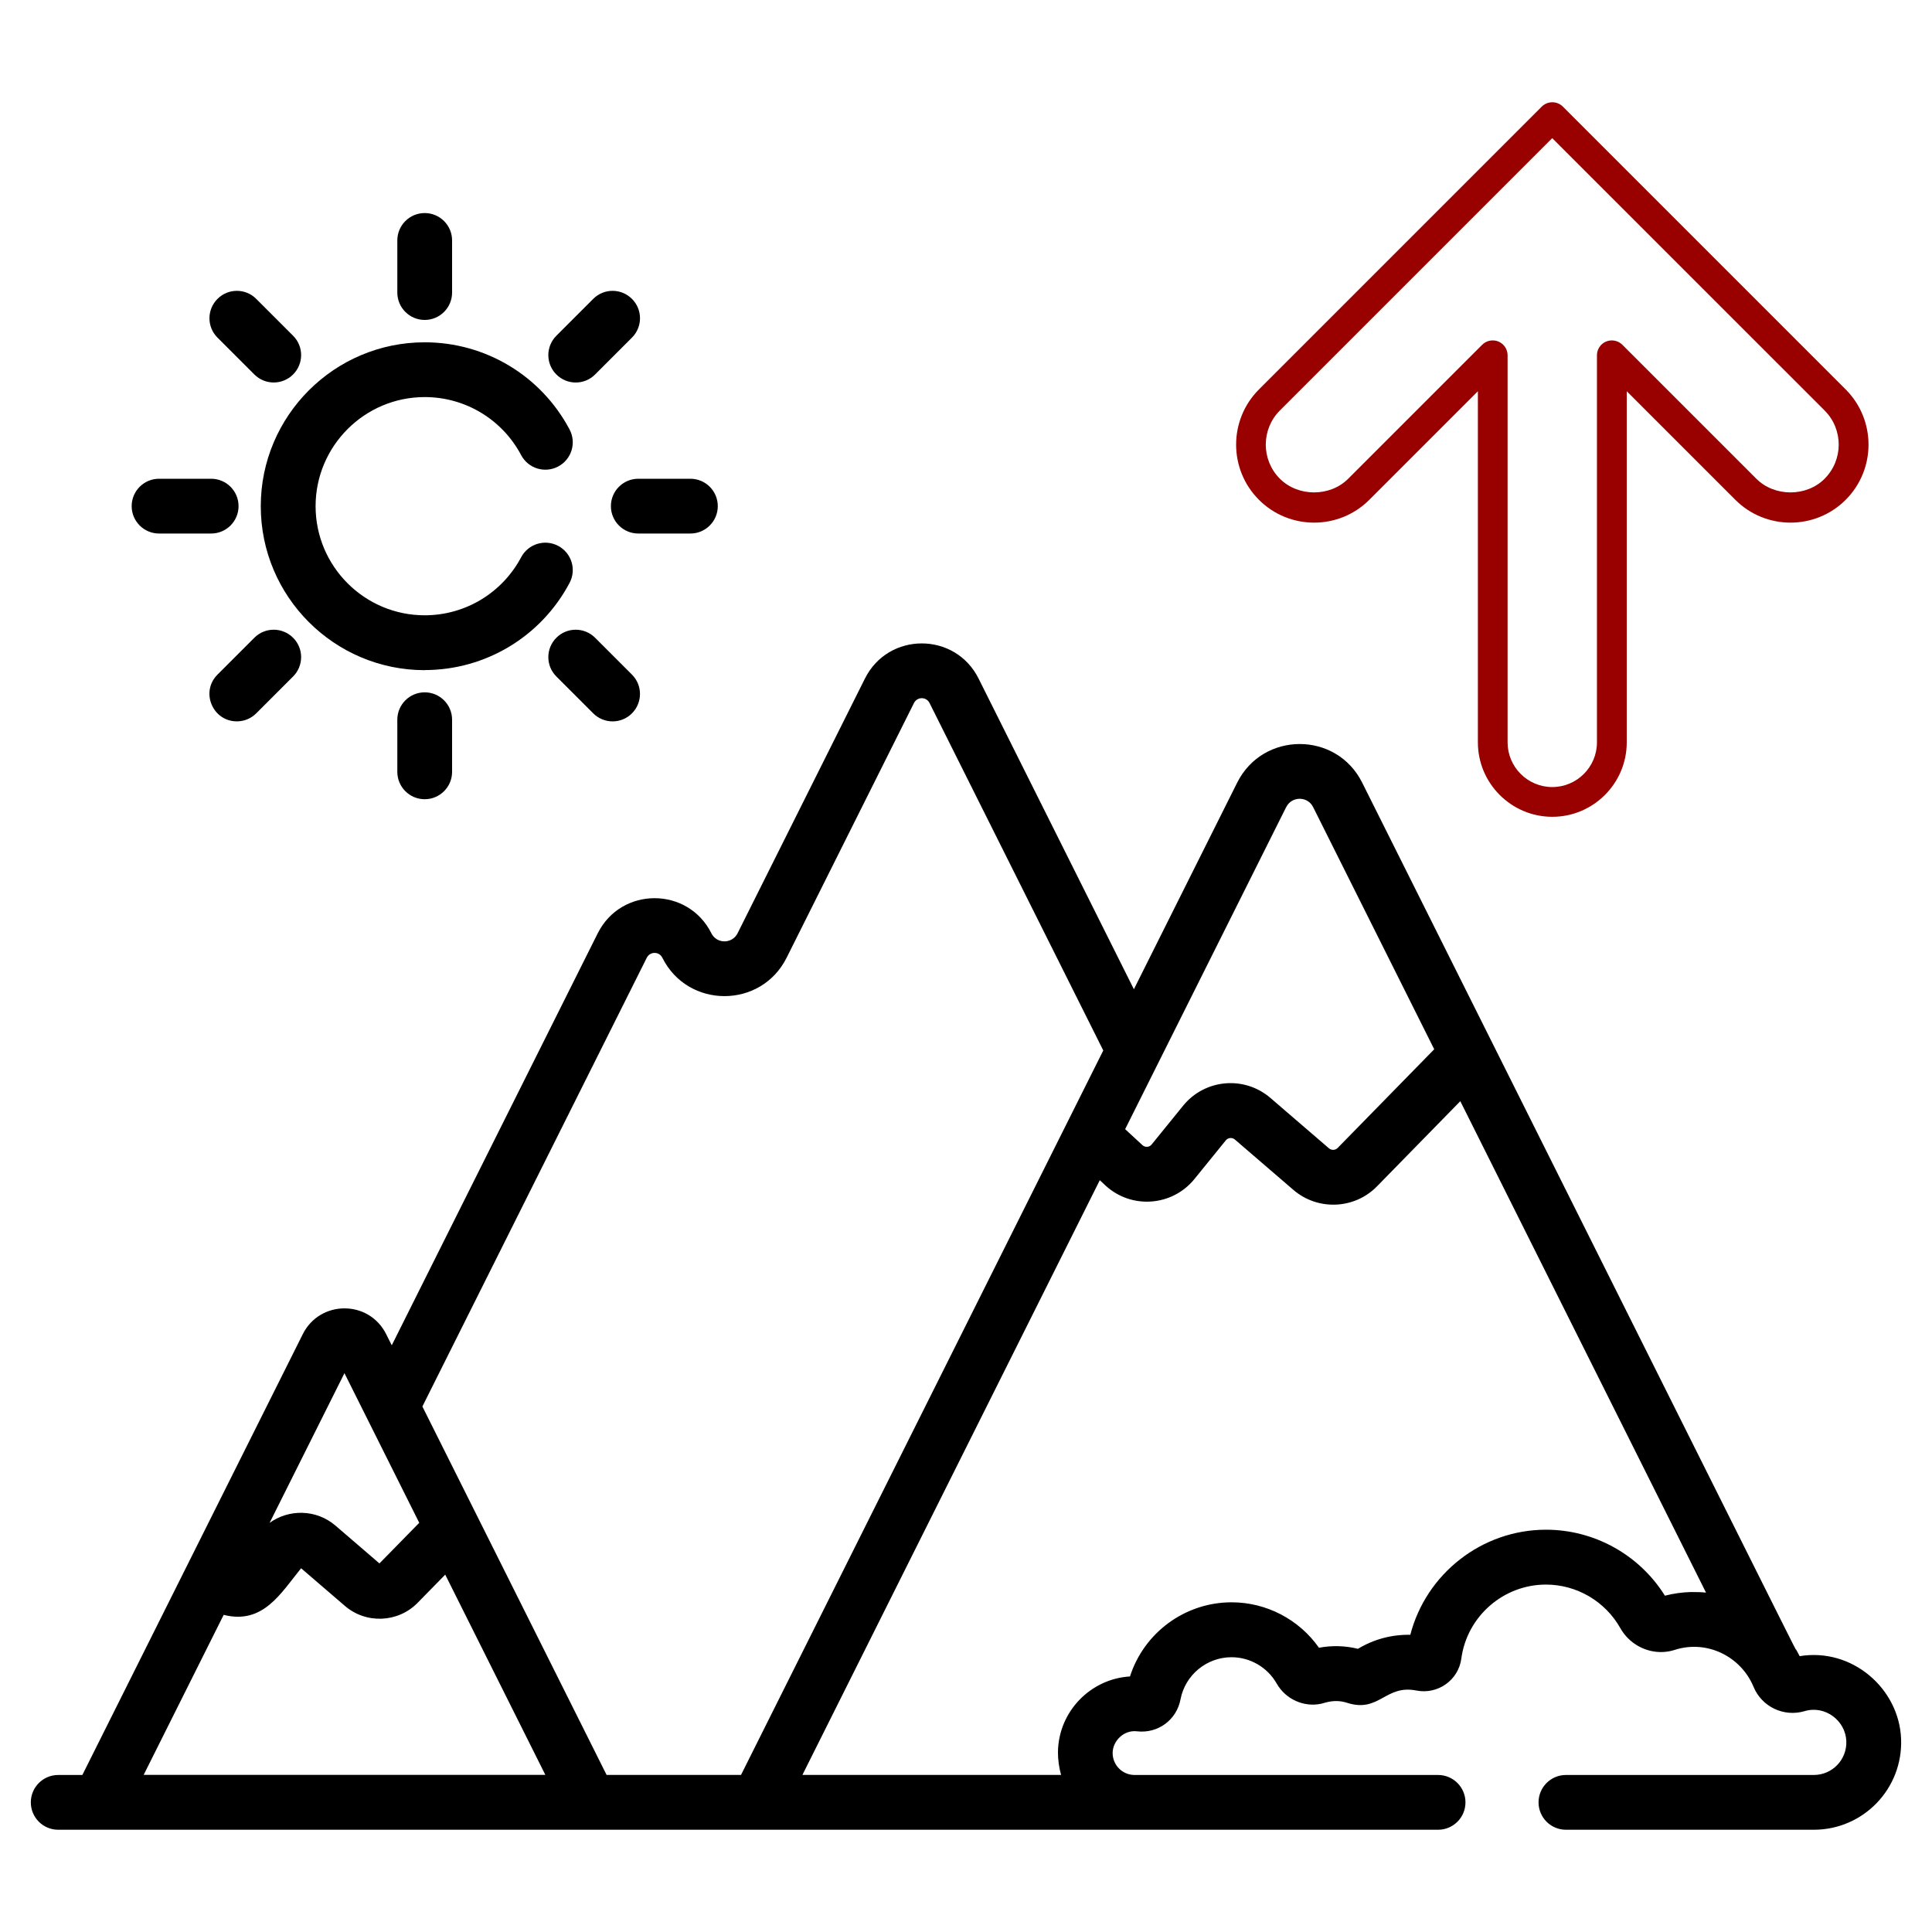 <?xml version="1.0" encoding="UTF-8"?>
<svg width="40" height="40" xmlns="http://www.w3.org/2000/svg" xmlns:svg="http://www.w3.org/2000/svg">
 <g class="layer">
  <title>Layer 1</title>
  <g id="svg_11"/>
  <g id="svg_12"/>
  <g id="svg_13"/>
  <g id="svg_14"/>
  <g id="svg_15"/>
  <g id="svg_16"/>
  <g id="svg_17"/>
  <g id="svg_18"/>
  <g id="svg_19"/>
  <g id="svg_20"/>
  <g id="svg_21"/>
  <g id="svg_22"/>
  <g id="svg_23"/>
  <g id="svg_24"/>
  <g id="svg_25"/>
  <g id="svg_26">
   <g id="svg_27"/>
  </g>
  <g id="svg_29">
   <g id="svg_30">
    <path d="m8.793,6.624c0.313,0 0.567,-0.254 0.567,-0.567l0,-1.079c0,-0.313 -0.254,-0.567 -0.567,-0.567s-0.567,0.254 -0.567,0.567l0,1.079c0,0.313 0.254,0.567 0.567,0.567z" id="svg_1"/>
    <path d="m8.226,14.901l0,1.079c0,0.313 0.254,0.567 0.567,0.567s0.567,-0.254 0.567,-0.567l0,-1.079c0,-0.313 -0.254,-0.567 -0.567,-0.567s-0.567,0.254 -0.567,0.567z" id="svg_2"/>
    <path d="m5.266,7.753c0.221,0.221 0.58,0.222 0.802,0c0.222,-0.222 0.222,-0.581 -0,-0.802l-0.763,-0.763c-0.221,-0.222 -0.581,-0.222 -0.802,0c-0.222,0.222 -0.222,0.581 0,0.802l0.763,0.763z" id="svg_3"/>
    <path d="m12.321,13.204c-0.222,-0.222 -0.581,-0.222 -0.802,0c-0.222,0.222 -0.222,0.581 0,0.802l0.763,0.763c0.222,0.222 0.581,0.222 0.802,0s0.222,-0.581 0,-0.802l-0.763,-0.763z" id="svg_4"/>
    <path d="m3.293,11.046l1.079,0c0.313,0 0.567,-0.254 0.567,-0.567s-0.254,-0.567 -0.567,-0.567l-1.079,0c-0.313,0 -0.567,0.254 -0.567,0.567s0.254,0.567 0.567,0.567z" id="svg_5"/>
    <path d="m12.648,10.479c0,0.313 0.254,0.567 0.567,0.567l1.079,0c0.313,0 0.567,-0.254 0.567,-0.567s-0.254,-0.567 -0.567,-0.567l-1.079,0c-0.313,0 -0.567,0.254 -0.567,0.567z" id="svg_6"/>
    <path d="m5.266,13.204l-0.763,0.763c-0.359,0.359 -0.1,0.968 0.401,0.968c0.145,0 0.29,-0.055 0.401,-0.166l0.763,-0.763c0.222,-0.222 0.222,-0.581 0,-0.802c-0.222,-0.222 -0.581,-0.222 -0.802,0z" id="svg_7"/>
    <path d="m12.321,7.753l0.763,-0.763c0.222,-0.222 0.222,-0.581 0,-0.802c-0.222,-0.222 -0.581,-0.222 -0.802,0l-0.763,0.763c-0.222,0.222 -0.222,0.581 -0,0.802c0.222,0.222 0.581,0.222 0.802,0z" id="svg_8"/>
    <path d="m39.36,36c-0.042,-1.041 -1.013,-1.89 -2.1,-1.711c-0.437,-0.835 1.472,2.974 -6.37,-12.71l0,0l-2.688,-5.376c-0.533,-1.067 -2.055,-1.063 -2.587,0c-0.241,0.482 -1.813,3.626 -2.139,4.278l-3.216,-6.433l0,0c-0.484,-0.969 -1.868,-0.969 -2.352,0l-2.637,5.274c-0.112,0.223 -0.431,0.225 -0.543,0c-0.484,-0.968 -1.868,-0.968 -2.352,0l-4.265,8.531l-0.116,-0.231c-0.358,-0.715 -1.373,-0.708 -1.726,0l0,-0c0,0 0,0 0,0l-4.564,9.127l-0.5,0c-0.313,0 -0.567,0.254 -0.567,0.567s0.254,0.567 0.567,0.567c0.613,0 27.959,0 28.569,0c0.313,0 0.567,-0.254 0.567,-0.567s-0.254,-0.567 -0.567,-0.567l-6.284,0c-0.253,0 -0.457,-0.207 -0.454,-0.46c0.004,-0.249 0.234,-0.476 0.504,-0.444c0.432,0.05 0.82,-0.234 0.901,-0.661c0.097,-0.506 0.542,-0.873 1.057,-0.873c0.379,0 0.741,0.204 0.935,0.546c0.187,0.328 0.567,0.495 0.925,0.416c0.082,-0.018 0.272,-0.102 0.533,-0.018c0.663,0.214 0.79,-0.382 1.43,-0.255c0.446,0.089 0.874,-0.213 0.934,-0.66c0.117,-0.874 0.87,-1.533 1.752,-1.533c0.637,0 1.227,0.346 1.541,0.903c0.182,0.323 0.529,0.509 0.882,0.493c0.082,-0.004 0.164,-0.018 0.244,-0.044c0.673,-0.216 1.373,0.142 1.63,0.763c0.172,0.416 0.628,0.633 1.06,0.505c0.426,-0.126 0.845,0.199 0.862,0.619c0.016,0.387 -0.292,0.703 -0.674,0.703l-5.131,0c-0.313,0 -0.567,0.254 -0.567,0.567s0.254,0.567 0.567,0.567l5.131,0c1.027,0 1.849,-0.851 1.808,-1.883zm-12.73,-19.29c0.115,-0.23 0.443,-0.229 0.557,0c0.219,0.438 1.872,3.744 2.507,5.014l-1.999,2.043c-0.048,0.049 -0.127,0.053 -0.18,0.008l-1.212,-1.043c-0.541,-0.466 -1.359,-0.393 -1.809,0.162l-0.65,0.801c-0.047,0.059 -0.135,0.066 -0.191,0.014l-0.358,-0.331c2.249,-4.497 2.191,-4.381 3.334,-6.668zm-19.498,11.721l1.548,3.097l-0.824,0.841l-0.908,-0.781c-0.405,-0.348 -0.973,-0.343 -1.366,-0.059l1.549,-3.098zm-4.158,8.317l1.657,-3.314c0.813,0.204 1.177,-0.44 1.603,-0.965l0.906,0.779c0.44,0.379 1.103,0.35 1.508,-0.065l0.57,-0.582l2.073,4.146l-8.317,0l0,0zm12.369,0l-2.784,0l-3.814,-7.628l4.646,-9.291c0.067,-0.133 0.256,-0.134 0.322,0c0.53,1.06 2.043,1.059 2.573,0l2.637,-5.274c0.067,-0.133 0.256,-0.133 0.322,0l0,0l3.597,7.194c-0.321,0.643 -6.879,13.759 -7.5,14.999zm19.672,-3.787c-0.185,0.005 -0.367,0.03 -0.545,0.076c-0.53,-0.849 -1.463,-1.366 -2.461,-1.366c-1.331,0 -2.484,0.914 -2.81,2.176c-0.373,-0.008 -0.749,0.087 -1.084,0.29c-0.263,-0.065 -0.54,-0.073 -0.807,-0.022c-0.411,-0.585 -1.087,-0.941 -1.808,-0.941c-0.969,0 -1.815,0.631 -2.105,1.535c-0.815,0.049 -1.48,0.724 -1.491,1.563l0,0c-0.002,0.156 0.023,0.331 0.065,0.476l-5.356,0l6.157,-12.313l0.116,0.108c0,0 0,0 0,0c0.536,0.496 1.382,0.436 1.843,-0.132l0.65,-0.801c0.047,-0.058 0.131,-0.065 0.188,-0.017l1.212,1.043c0.505,0.434 1.265,0.402 1.73,-0.074l1.725,-1.763l5.087,10.174c-0.1,-0.01 -0.203,-0.013 -0.304,-0.011z" fill="black" id="svg_9"/>
    <path d="m8.793,13.873c1.259,0 2.408,-0.691 2.999,-1.804c0.147,-0.277 0.042,-0.62 -0.235,-0.767s-0.62,-0.042 -0.767,0.235c-0.394,0.741 -1.159,1.202 -1.997,1.202c-1.246,0 -2.259,-1.014 -2.259,-2.259s1.014,-2.259 2.259,-2.259c0.838,0 1.603,0.46 1.997,1.202c0.147,0.277 0.49,0.382 0.767,0.235c0.277,-0.147 0.382,-0.49 0.235,-0.767c-0.591,-1.113 -1.74,-1.804 -2.999,-1.804c-1.871,0 -3.394,1.522 -3.394,3.394s1.523,3.394 3.394,3.394z" fill="black" id="svg_10"/>
    <path d="m38.213,8.063l-5.856,-5.856c-0.12,-0.12 -0.316,-0.12 -0.436,0l-5.856,5.856c-0.63,0.63 -0.63,1.655 0,2.285s1.655,0.63 2.285,0l2.248,-2.248l0,7.27c0,0.849 0.692,1.541 1.541,1.541s1.541,-0.692 1.541,-1.541l0,-7.27l2.248,2.248c0.63,0.63 1.655,0.63 2.285,0s0.63,-1.655 0,-2.285zm-0.436,1.849c-0.377,0.377 -1.036,0.377 -1.414,0l-2.774,-2.774c-0.088,-0.088 -0.221,-0.114 -0.336,-0.067c-0.115,0.047 -0.19,0.16 -0.19,0.285l0,8.014c0,0.51 -0.415,0.925 -0.925,0.925s-0.925,-0.415 -0.925,-0.925l0,-8.014c0,-0.125 -0.075,-0.237 -0.19,-0.285c-0.038,-0.016 -0.078,-0.023 -0.118,-0.023c-0.08,0 -0.159,0.031 -0.218,0.09l-2.774,2.774c-0.377,0.377 -1.036,0.377 -1.414,0c-0.39,-0.39 -0.39,-1.024 0,-1.414l5.638,-5.638l5.639,5.638c0.39,0.39 0.39,1.024 0,1.414z" fill="#990000" id="svg_28" stroke="#7f0000" stroke-width="0"/>
   </g>
  </g>
 </g>
</svg>